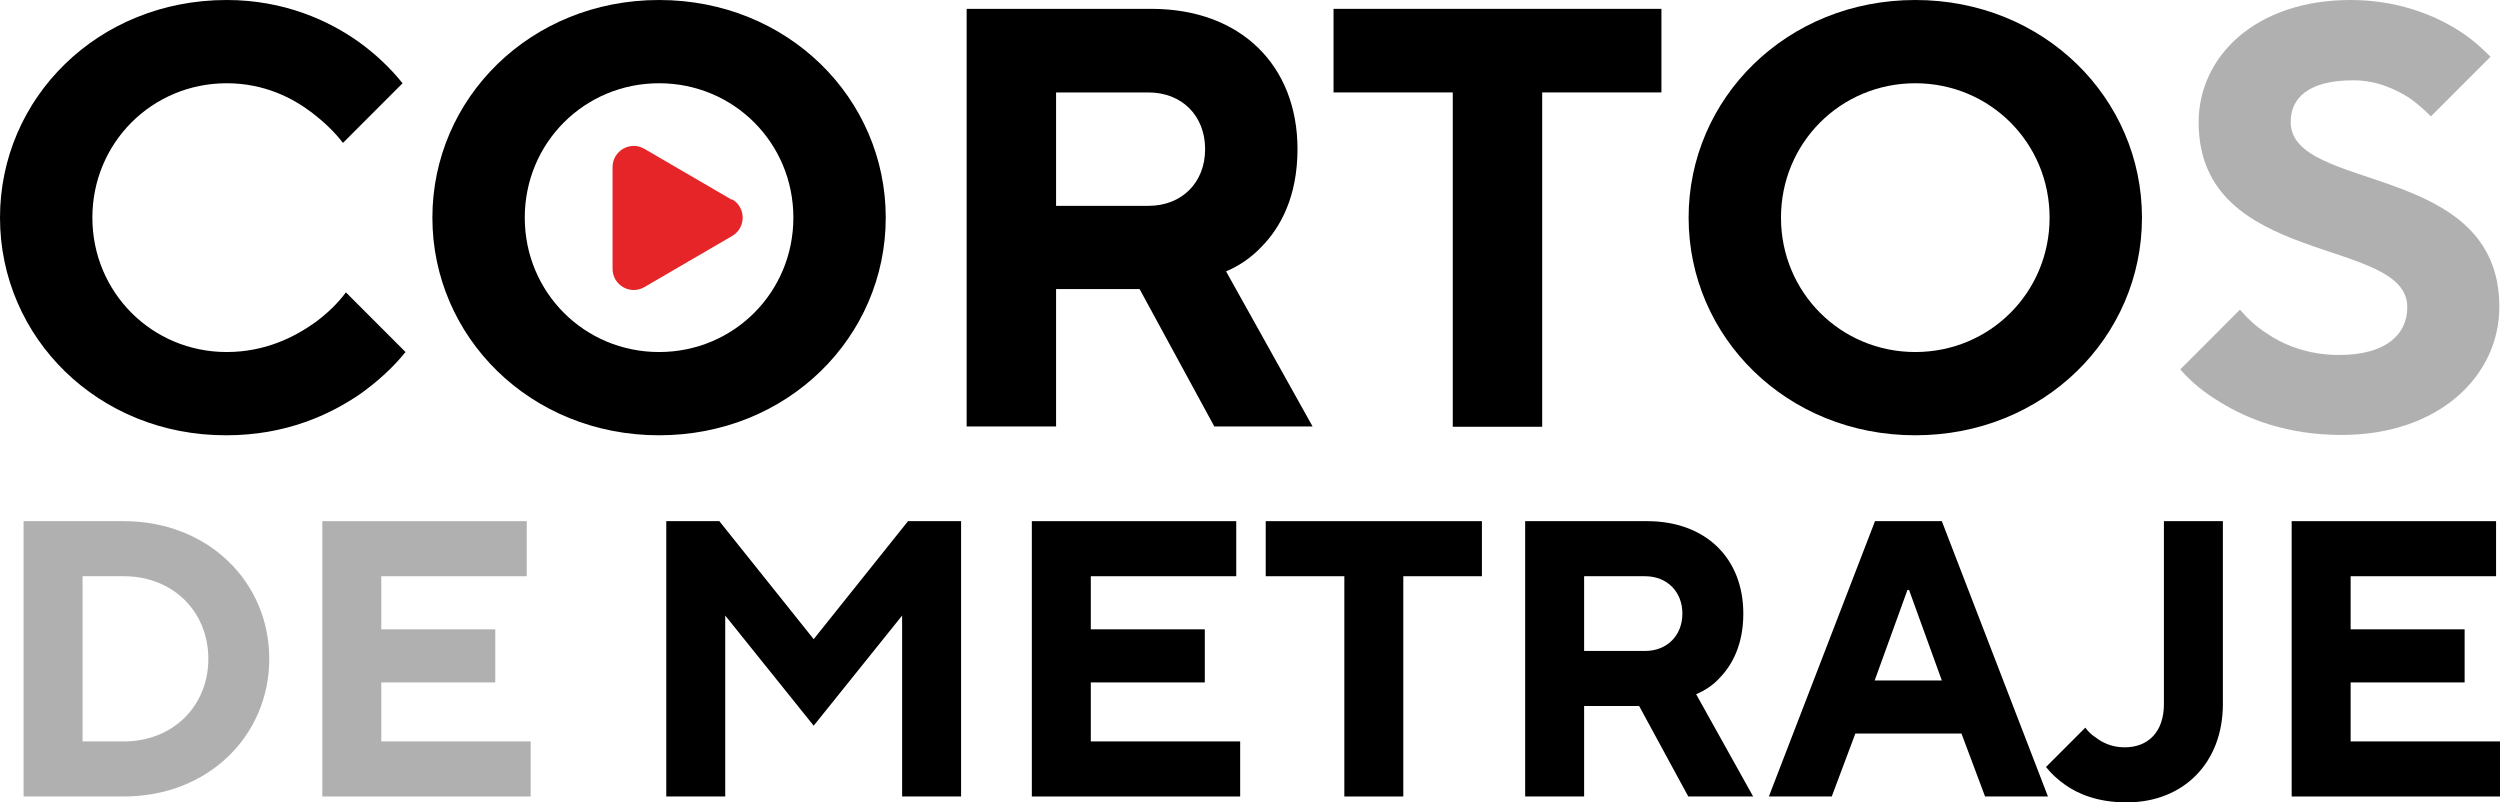 <svg width="1000" height="321" viewBox="0 0 1000 321" fill="none" xmlns="http://www.w3.org/2000/svg">
<g clip-path="url(#clip0_23_41)">
<path d="M896.226 124.16C899.109 127.438 902.385 130.585 906.447 133.207C913.129 137.796 922.956 141.991 935.535 141.991C954.665 141.991 962.919 133.6 962.919 122.849C962.919 94.398 879.455 107.116 879.455 48.904C879.455 22.682 902.123 0 940.252 0C958.595 0 972.877 5.769 982.18 11.406C987.683 14.684 992.138 18.617 996.2 22.682L972.353 46.544C969.733 43.922 967.112 41.562 963.968 39.333C958.464 35.793 950.865 32.122 941.3 32.122C923.218 32.122 916.274 39.333 916.274 48.773C916.274 77.223 999.738 64.506 999.738 122.718C999.738 150.12 975.891 173.982 936.583 173.982C914.832 173.982 898.847 167.557 888.103 160.871C881.682 157.069 876.441 152.742 872.117 147.76L895.964 123.898L896.226 124.16Z" fill="#1E1E1E" fill-opacity="0.35"/>
<path d="M9.434 208.463H49.528C83.333 208.463 107.705 232.85 107.705 263.529C107.705 294.209 83.333 318.595 49.528 318.595H9.434V208.463ZM49.528 296.569C69.183 296.569 83.334 282.409 83.334 263.529C83.334 244.649 69.183 230.49 49.528 230.49H33.019V296.569H49.528Z" fill="#1E1E1E" fill-opacity="0.35"/>
<path d="M128.931 208.463H210.692V230.49H152.516V251.729H198.113V272.969H152.516V296.569H212.264V318.595H128.931V208.463Z" fill="#1E1E1E" fill-opacity="0.35"/>
<path d="M162.212 140.811C157.233 146.973 151.205 152.48 144.261 157.462C132.075 165.853 114.387 174.113 90.54 174.113C39.177 174.244 0 134.911 0 87.056C0 39.202 39.177 0 90.671 0C113.863 0 131.682 8.391 143.344 16.651C150.288 21.633 156.053 27.14 161.033 33.302L137.186 57.163C133.648 52.575 129.586 48.773 125 45.233C117.138 39.202 105.739 33.302 90.671 33.302C60.797 33.302 36.95 57.163 36.95 87.056C36.95 116.949 60.797 140.811 90.671 140.811C106.132 140.811 117.925 134.78 126.179 128.88C130.896 125.34 134.958 121.538 138.365 116.949L162.212 140.811Z" fill="black"/>
<path d="M263.627 0C315.121 0 354.298 39.333 354.298 87.056C354.298 134.78 315.121 174.113 263.627 174.113C212.133 174.113 172.956 134.78 172.956 87.056C172.956 39.333 212.133 0 263.627 0ZM263.627 140.811C293.501 140.811 317.348 116.949 317.348 87.056C317.348 57.163 293.501 33.302 263.627 33.302C233.753 33.302 209.906 57.163 209.906 87.056C209.906 116.949 233.753 140.811 263.627 140.811Z" fill="black"/>
<path d="M386.661 3.54H460.561C496.331 3.54 518.999 26.222 518.999 59.655C518.999 78.797 512.054 91.121 504.717 98.594C500.655 102.921 495.938 106.198 490.435 108.558L525.026 170.573H485.718L455.844 115.638H422.432V170.573H386.661V3.54ZM459.382 82.337C472.746 82.337 482.049 73.028 482.049 59.655C482.049 46.282 472.746 36.973 459.382 36.973H422.432V82.337H459.382Z" fill="black"/>
<path d="M581.106 36.973H533.412V3.54H664.57V36.973H616.876V170.704H581.106V36.973Z" fill="black"/>
<path d="M766.116 0C817.61 0 856.787 39.333 856.787 87.056C856.787 134.78 817.61 174.113 766.116 174.113C714.623 174.113 675.446 134.78 675.446 87.056C675.446 39.333 714.623 0 766.116 0ZM766.116 140.811C795.991 140.811 819.838 116.949 819.838 87.056C819.838 57.163 795.991 33.302 766.116 33.302C736.242 33.302 712.395 57.163 712.395 87.056C712.395 116.949 736.242 140.811 766.116 140.811Z" fill="black"/>
<path d="M266.51 208.463H287.736L325.472 255.663L363.208 208.463H384.434V318.595H360.849V246.223L325.472 290.275L290.094 246.223V318.595H266.51V208.463Z" fill="black"/>
<path d="M412.736 208.463H494.497V230.49H436.321V251.729H481.918V272.969H436.321V296.569H496.069V318.595H412.736V208.463Z" fill="black"/>
<path d="M537.736 230.49H506.289V208.463H592.767V230.49H561.321V318.595H537.736V230.49Z" fill="black"/>
<path d="M610.063 208.463H658.805C682.39 208.463 697.327 223.41 697.327 245.436C697.327 258.023 692.741 266.151 687.893 271.134C685.273 274.018 682.128 276.116 678.459 277.689L701.258 318.595H675.315L655.66 282.409H633.648V318.595H610.063V208.463ZM658.019 260.383C666.798 260.383 672.956 254.22 672.956 245.436C672.956 236.652 666.798 230.49 658.019 230.49H633.648V260.383H658.019Z" fill="black"/>
<path d="M750 208.463H776.729L819.182 318.595H794.025L784.591 293.422H742.138L732.704 318.595H707.547L750 208.463ZM776.729 272.182L763.627 235.996H762.972L749.869 272.182H776.598H776.729Z" fill="black"/>
<path d="M834.12 291.062C835.168 292.504 836.609 293.946 838.312 294.995C840.933 297.093 844.864 298.929 849.843 298.929C859.277 298.929 865.566 292.766 865.566 281.622V208.463H889.151V281.622C889.151 305.091 873.428 320.955 850.629 320.955C839.099 320.955 831.106 317.546 825.996 313.875C822.982 311.777 820.493 309.417 818.396 306.795L834.12 291.062Z" fill="black"/>
<path d="M916.667 208.463H998.428V230.49H940.252V251.729H985.849V272.969H940.252V296.569H1000V318.595H916.667V208.463Z" fill="black"/>
<path d="M292.846 79.714C298.48 82.992 298.48 91.121 292.846 94.398L275.288 104.625L257.731 114.851C252.096 118.129 245.021 114.065 245.021 107.509V66.865C245.021 60.31 252.096 56.246 257.731 59.523L275.288 69.75L292.846 79.976V79.714Z" fill="#E52528"/>
</g>
<defs>
<clipPath id="clip0_23_41">
<rect width="1000" height="320.955" fill="white"/>
</clipPath>
</defs>
</svg>
